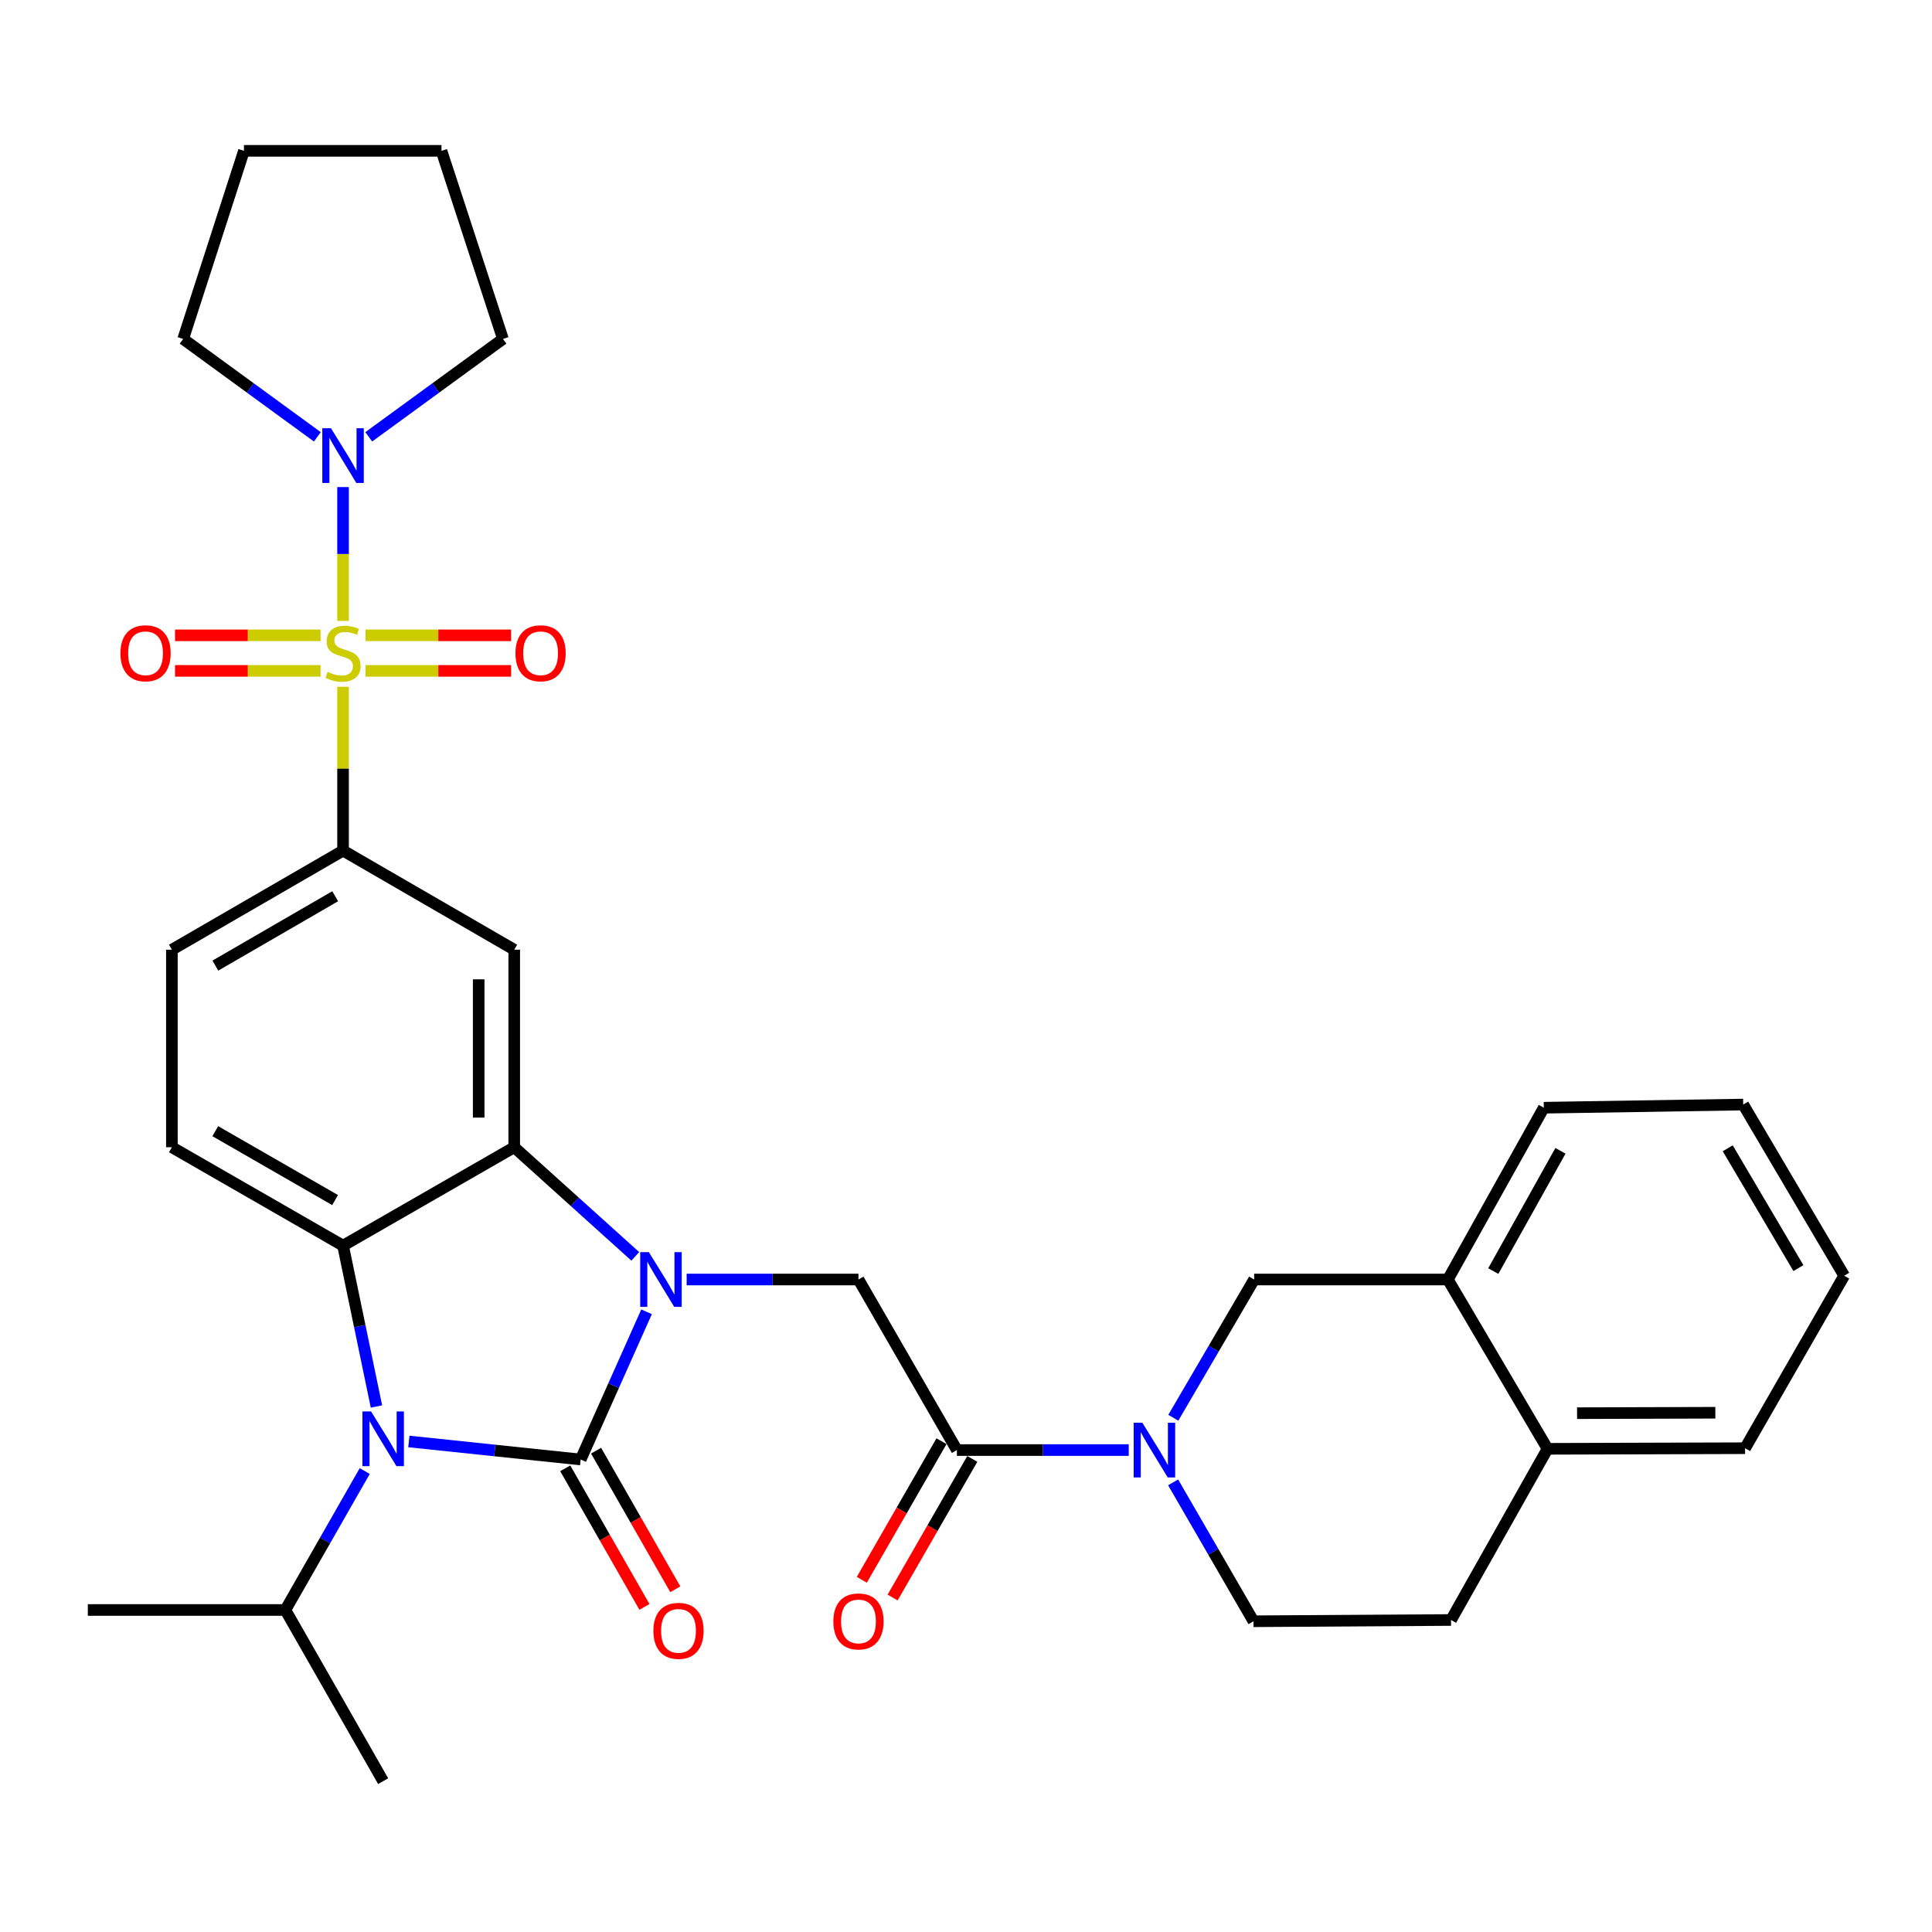 <?xml version='1.0' encoding='iso-8859-1'?>
<svg version='1.1' baseProfile='full'
              xmlns='http://www.w3.org/2000/svg'
                      xmlns:rdkit='http://www.rdkit.org/xml'
                      xmlns:xlink='http://www.w3.org/1999/xlink'
                  xml:space='preserve'
width='1000px' height='1000px' viewBox='0 0 1000 1000'>
<!-- END OF HEADER -->
<rect style='opacity:1.0;fill:#FFFFFF;stroke:none' width='1000' height='1000' x='0' y='0'> </rect>
<path class='bond-0' d='M 300.551,755.434 L 317.605,717.208' style='fill:none;fill-rule:evenodd;stroke:#000000;stroke-width:6px;stroke-linecap:butt;stroke-linejoin:miter;stroke-opacity:1' />
<path class='bond-0' d='M 317.605,717.208 L 334.658,678.982' style='fill:none;fill-rule:evenodd;stroke:#0000FF;stroke-width:6px;stroke-linecap:butt;stroke-linejoin:miter;stroke-opacity:1' />
<path class='bond-2' d='M 300.551,755.434 L 256.092,750.771' style='fill:none;fill-rule:evenodd;stroke:#000000;stroke-width:6px;stroke-linecap:butt;stroke-linejoin:miter;stroke-opacity:1' />
<path class='bond-2' d='M 256.092,750.771 L 211.632,746.107' style='fill:none;fill-rule:evenodd;stroke:#0000FF;stroke-width:6px;stroke-linecap:butt;stroke-linejoin:miter;stroke-opacity:1' />
<path class='bond-13' d='M 292.564,759.999 L 313.062,795.865' style='fill:none;fill-rule:evenodd;stroke:#000000;stroke-width:6px;stroke-linecap:butt;stroke-linejoin:miter;stroke-opacity:1' />
<path class='bond-13' d='M 313.062,795.865 L 333.561,831.731' style='fill:none;fill-rule:evenodd;stroke:#FF0000;stroke-width:6px;stroke-linecap:butt;stroke-linejoin:miter;stroke-opacity:1' />
<path class='bond-13' d='M 308.538,750.869 L 329.037,786.735' style='fill:none;fill-rule:evenodd;stroke:#000000;stroke-width:6px;stroke-linecap:butt;stroke-linejoin:miter;stroke-opacity:1' />
<path class='bond-13' d='M 329.037,786.735 L 349.535,822.601' style='fill:none;fill-rule:evenodd;stroke:#FF0000;stroke-width:6px;stroke-linecap:butt;stroke-linejoin:miter;stroke-opacity:1' />
<path class='bond-3' d='M 328.817,650.286 L 297.491,622.046' style='fill:none;fill-rule:evenodd;stroke:#0000FF;stroke-width:6px;stroke-linecap:butt;stroke-linejoin:miter;stroke-opacity:1' />
<path class='bond-3' d='M 297.491,622.046 L 266.165,593.806' style='fill:none;fill-rule:evenodd;stroke:#000000;stroke-width:6px;stroke-linecap:butt;stroke-linejoin:miter;stroke-opacity:1' />
<path class='bond-8' d='M 355.409,662.272 L 399.875,662.272' style='fill:none;fill-rule:evenodd;stroke:#0000FF;stroke-width:6px;stroke-linecap:butt;stroke-linejoin:miter;stroke-opacity:1' />
<path class='bond-8' d='M 399.875,662.272 L 444.342,662.272' style='fill:none;fill-rule:evenodd;stroke:#000000;stroke-width:6px;stroke-linecap:butt;stroke-linejoin:miter;stroke-opacity:1' />
<path class='bond-1' d='M 177.562,355.481 L 177.562,397.877' style='fill:none;fill-rule:evenodd;stroke:#CCCC00;stroke-width:6px;stroke-linecap:butt;stroke-linejoin:miter;stroke-opacity:1' />
<path class='bond-1' d='M 177.562,397.877 L 177.562,440.274' style='fill:none;fill-rule:evenodd;stroke:#000000;stroke-width:6px;stroke-linecap:butt;stroke-linejoin:miter;stroke-opacity:1' />
<path class='bond-10' d='M 177.562,321.369 L 177.562,286.737' style='fill:none;fill-rule:evenodd;stroke:#CCCC00;stroke-width:6px;stroke-linecap:butt;stroke-linejoin:miter;stroke-opacity:1' />
<path class='bond-10' d='M 177.562,286.737 L 177.562,252.105' style='fill:none;fill-rule:evenodd;stroke:#0000FF;stroke-width:6px;stroke-linecap:butt;stroke-linejoin:miter;stroke-opacity:1' />
<path class='bond-14' d='M 165.926,328.845 L 128.262,328.845' style='fill:none;fill-rule:evenodd;stroke:#CCCC00;stroke-width:6px;stroke-linecap:butt;stroke-linejoin:miter;stroke-opacity:1' />
<path class='bond-14' d='M 128.262,328.845 L 90.598,328.845' style='fill:none;fill-rule:evenodd;stroke:#FF0000;stroke-width:6px;stroke-linecap:butt;stroke-linejoin:miter;stroke-opacity:1' />
<path class='bond-14' d='M 165.926,347.245 L 128.262,347.245' style='fill:none;fill-rule:evenodd;stroke:#CCCC00;stroke-width:6px;stroke-linecap:butt;stroke-linejoin:miter;stroke-opacity:1' />
<path class='bond-14' d='M 128.262,347.245 L 90.598,347.245' style='fill:none;fill-rule:evenodd;stroke:#FF0000;stroke-width:6px;stroke-linecap:butt;stroke-linejoin:miter;stroke-opacity:1' />
<path class='bond-15' d='M 189.198,347.245 L 226.867,347.245' style='fill:none;fill-rule:evenodd;stroke:#CCCC00;stroke-width:6px;stroke-linecap:butt;stroke-linejoin:miter;stroke-opacity:1' />
<path class='bond-15' d='M 226.867,347.245 L 264.536,347.245' style='fill:none;fill-rule:evenodd;stroke:#FF0000;stroke-width:6px;stroke-linecap:butt;stroke-linejoin:miter;stroke-opacity:1' />
<path class='bond-15' d='M 189.198,328.845 L 226.867,328.845' style='fill:none;fill-rule:evenodd;stroke:#CCCC00;stroke-width:6px;stroke-linecap:butt;stroke-linejoin:miter;stroke-opacity:1' />
<path class='bond-15' d='M 226.867,328.845 L 264.536,328.845' style='fill:none;fill-rule:evenodd;stroke:#FF0000;stroke-width:6px;stroke-linecap:butt;stroke-linejoin:miter;stroke-opacity:1' />
<path class='bond-4' d='M 194.852,727.999 L 186.207,686.37' style='fill:none;fill-rule:evenodd;stroke:#0000FF;stroke-width:6px;stroke-linecap:butt;stroke-linejoin:miter;stroke-opacity:1' />
<path class='bond-4' d='M 186.207,686.37 L 177.562,644.741' style='fill:none;fill-rule:evenodd;stroke:#000000;stroke-width:6px;stroke-linecap:butt;stroke-linejoin:miter;stroke-opacity:1' />
<path class='bond-20' d='M 188.776,761.423 L 168.24,797.373' style='fill:none;fill-rule:evenodd;stroke:#0000FF;stroke-width:6px;stroke-linecap:butt;stroke-linejoin:miter;stroke-opacity:1' />
<path class='bond-20' d='M 168.24,797.373 L 147.704,833.324' style='fill:none;fill-rule:evenodd;stroke:#000000;stroke-width:6px;stroke-linecap:butt;stroke-linejoin:miter;stroke-opacity:1' />
<path class='bond-7' d='M 266.165,593.806 L 266.165,491.567' style='fill:none;fill-rule:evenodd;stroke:#000000;stroke-width:6px;stroke-linecap:butt;stroke-linejoin:miter;stroke-opacity:1' />
<path class='bond-7' d='M 247.766,578.47 L 247.766,506.903' style='fill:none;fill-rule:evenodd;stroke:#000000;stroke-width:6px;stroke-linecap:butt;stroke-linejoin:miter;stroke-opacity:1' />
<path class='bond-33' d='M 266.165,593.806 L 177.562,644.741' style='fill:none;fill-rule:evenodd;stroke:#000000;stroke-width:6px;stroke-linecap:butt;stroke-linejoin:miter;stroke-opacity:1' />
<path class='bond-12' d='M 177.562,644.741 L 88.969,593.806' style='fill:none;fill-rule:evenodd;stroke:#000000;stroke-width:6px;stroke-linecap:butt;stroke-linejoin:miter;stroke-opacity:1' />
<path class='bond-12' d='M 173.444,621.15 L 111.429,585.495' style='fill:none;fill-rule:evenodd;stroke:#000000;stroke-width:6px;stroke-linecap:butt;stroke-linejoin:miter;stroke-opacity:1' />
<path class='bond-5' d='M 584.231,750.548 L 539.759,750.548' style='fill:none;fill-rule:evenodd;stroke:#0000FF;stroke-width:6px;stroke-linecap:butt;stroke-linejoin:miter;stroke-opacity:1' />
<path class='bond-5' d='M 539.759,750.548 L 495.288,750.548' style='fill:none;fill-rule:evenodd;stroke:#000000;stroke-width:6px;stroke-linecap:butt;stroke-linejoin:miter;stroke-opacity:1' />
<path class='bond-11' d='M 607.3,733.831 L 628.218,698.052' style='fill:none;fill-rule:evenodd;stroke:#0000FF;stroke-width:6px;stroke-linecap:butt;stroke-linejoin:miter;stroke-opacity:1' />
<path class='bond-11' d='M 628.218,698.052 L 649.137,662.272' style='fill:none;fill-rule:evenodd;stroke:#000000;stroke-width:6px;stroke-linecap:butt;stroke-linejoin:miter;stroke-opacity:1' />
<path class='bond-17' d='M 607.203,767.267 L 628.006,803.214' style='fill:none;fill-rule:evenodd;stroke:#0000FF;stroke-width:6px;stroke-linecap:butt;stroke-linejoin:miter;stroke-opacity:1' />
<path class='bond-17' d='M 628.006,803.214 L 648.81,839.161' style='fill:none;fill-rule:evenodd;stroke:#000000;stroke-width:6px;stroke-linecap:butt;stroke-linejoin:miter;stroke-opacity:1' />
<path class='bond-6' d='M 177.562,440.274 L 266.165,491.567' style='fill:none;fill-rule:evenodd;stroke:#000000;stroke-width:6px;stroke-linecap:butt;stroke-linejoin:miter;stroke-opacity:1' />
<path class='bond-34' d='M 177.562,440.274 L 88.969,491.567' style='fill:none;fill-rule:evenodd;stroke:#000000;stroke-width:6px;stroke-linecap:butt;stroke-linejoin:miter;stroke-opacity:1' />
<path class='bond-34' d='M 173.492,463.891 L 111.477,499.796' style='fill:none;fill-rule:evenodd;stroke:#000000;stroke-width:6px;stroke-linecap:butt;stroke-linejoin:miter;stroke-opacity:1' />
<path class='bond-9' d='M 444.342,662.272 L 495.288,750.548' style='fill:none;fill-rule:evenodd;stroke:#000000;stroke-width:6px;stroke-linecap:butt;stroke-linejoin:miter;stroke-opacity:1' />
<path class='bond-19' d='M 487.312,745.963 L 466.69,781.832' style='fill:none;fill-rule:evenodd;stroke:#000000;stroke-width:6px;stroke-linecap:butt;stroke-linejoin:miter;stroke-opacity:1' />
<path class='bond-19' d='M 466.69,781.832 L 446.068,817.7' style='fill:none;fill-rule:evenodd;stroke:#FF0000;stroke-width:6px;stroke-linecap:butt;stroke-linejoin:miter;stroke-opacity:1' />
<path class='bond-19' d='M 503.263,755.133 L 482.641,791.002' style='fill:none;fill-rule:evenodd;stroke:#000000;stroke-width:6px;stroke-linecap:butt;stroke-linejoin:miter;stroke-opacity:1' />
<path class='bond-19' d='M 482.641,791.002 L 462.02,826.871' style='fill:none;fill-rule:evenodd;stroke:#FF0000;stroke-width:6px;stroke-linecap:butt;stroke-linejoin:miter;stroke-opacity:1' />
<path class='bond-23' d='M 164.261,226.105 L 129.533,200.775' style='fill:none;fill-rule:evenodd;stroke:#0000FF;stroke-width:6px;stroke-linecap:butt;stroke-linejoin:miter;stroke-opacity:1' />
<path class='bond-23' d='M 129.533,200.775 L 94.806,175.446' style='fill:none;fill-rule:evenodd;stroke:#000000;stroke-width:6px;stroke-linecap:butt;stroke-linejoin:miter;stroke-opacity:1' />
<path class='bond-24' d='M 190.863,226.105 L 225.59,200.775' style='fill:none;fill-rule:evenodd;stroke:#0000FF;stroke-width:6px;stroke-linecap:butt;stroke-linejoin:miter;stroke-opacity:1' />
<path class='bond-24' d='M 225.59,200.775 L 260.318,175.446' style='fill:none;fill-rule:evenodd;stroke:#000000;stroke-width:6px;stroke-linecap:butt;stroke-linejoin:miter;stroke-opacity:1' />
<path class='bond-16' d='M 649.137,662.272 L 749.413,662.272' style='fill:none;fill-rule:evenodd;stroke:#000000;stroke-width:6px;stroke-linecap:butt;stroke-linejoin:miter;stroke-opacity:1' />
<path class='bond-18' d='M 88.969,593.806 L 88.969,491.567' style='fill:none;fill-rule:evenodd;stroke:#000000;stroke-width:6px;stroke-linecap:butt;stroke-linejoin:miter;stroke-opacity:1' />
<path class='bond-25' d='M 749.413,662.272 L 799.071,573.352' style='fill:none;fill-rule:evenodd;stroke:#000000;stroke-width:6px;stroke-linecap:butt;stroke-linejoin:miter;stroke-opacity:1' />
<path class='bond-25' d='M 772.926,657.905 L 807.686,595.661' style='fill:none;fill-rule:evenodd;stroke:#000000;stroke-width:6px;stroke-linecap:butt;stroke-linejoin:miter;stroke-opacity:1' />
<path class='bond-35' d='M 749.413,662.272 L 801.003,749.904' style='fill:none;fill-rule:evenodd;stroke:#000000;stroke-width:6px;stroke-linecap:butt;stroke-linejoin:miter;stroke-opacity:1' />
<path class='bond-22' d='M 648.81,839.161 L 751.049,838.507' style='fill:none;fill-rule:evenodd;stroke:#000000;stroke-width:6px;stroke-linecap:butt;stroke-linejoin:miter;stroke-opacity:1' />
<path class='bond-27' d='M 147.704,833.324 L 45.455,833.324' style='fill:none;fill-rule:evenodd;stroke:#000000;stroke-width:6px;stroke-linecap:butt;stroke-linejoin:miter;stroke-opacity:1' />
<path class='bond-28' d='M 147.704,833.324 L 198.322,921.928' style='fill:none;fill-rule:evenodd;stroke:#000000;stroke-width:6px;stroke-linecap:butt;stroke-linejoin:miter;stroke-opacity:1' />
<path class='bond-21' d='M 801.003,749.904 L 751.049,838.507' style='fill:none;fill-rule:evenodd;stroke:#000000;stroke-width:6px;stroke-linecap:butt;stroke-linejoin:miter;stroke-opacity:1' />
<path class='bond-26' d='M 801.003,749.904 L 903.252,749.587' style='fill:none;fill-rule:evenodd;stroke:#000000;stroke-width:6px;stroke-linecap:butt;stroke-linejoin:miter;stroke-opacity:1' />
<path class='bond-26' d='M 816.283,731.457 L 887.858,731.235' style='fill:none;fill-rule:evenodd;stroke:#000000;stroke-width:6px;stroke-linecap:butt;stroke-linejoin:miter;stroke-opacity:1' />
<path class='bond-29' d='M 94.806,175.446 L 126.269,78.073' style='fill:none;fill-rule:evenodd;stroke:#000000;stroke-width:6px;stroke-linecap:butt;stroke-linejoin:miter;stroke-opacity:1' />
<path class='bond-30' d='M 260.318,175.446 L 228.508,78.073' style='fill:none;fill-rule:evenodd;stroke:#000000;stroke-width:6px;stroke-linecap:butt;stroke-linejoin:miter;stroke-opacity:1' />
<path class='bond-31' d='M 799.071,573.352 L 902.281,571.717' style='fill:none;fill-rule:evenodd;stroke:#000000;stroke-width:6px;stroke-linecap:butt;stroke-linejoin:miter;stroke-opacity:1' />
<path class='bond-32' d='M 903.252,749.587 L 954.545,660.309' style='fill:none;fill-rule:evenodd;stroke:#000000;stroke-width:6px;stroke-linecap:butt;stroke-linejoin:miter;stroke-opacity:1' />
<path class='bond-36' d='M 126.269,78.073 L 228.508,78.073' style='fill:none;fill-rule:evenodd;stroke:#000000;stroke-width:6px;stroke-linecap:butt;stroke-linejoin:miter;stroke-opacity:1' />
<path class='bond-37' d='M 902.281,571.717 L 954.545,660.309' style='fill:none;fill-rule:evenodd;stroke:#000000;stroke-width:6px;stroke-linecap:butt;stroke-linejoin:miter;stroke-opacity:1' />
<path class='bond-37' d='M 894.274,594.354 L 930.859,656.369' style='fill:none;fill-rule:evenodd;stroke:#000000;stroke-width:6px;stroke-linecap:butt;stroke-linejoin:miter;stroke-opacity:1' />
<path  class='atom-1' d='M 335.853 648.112
L 345.133 663.112
Q 346.053 664.592, 347.533 667.272
Q 349.013 669.952, 349.093 670.112
L 349.093 648.112
L 352.853 648.112
L 352.853 676.432
L 348.973 676.432
L 339.013 660.032
Q 337.853 658.112, 336.613 655.912
Q 335.413 653.712, 335.053 653.032
L 335.053 676.432
L 331.373 676.432
L 331.373 648.112
L 335.853 648.112
' fill='#0000FF'/>
<path  class='atom-2' d='M 169.562 347.765
Q 169.882 347.885, 171.202 348.445
Q 172.522 349.005, 173.962 349.365
Q 175.442 349.685, 176.882 349.685
Q 179.562 349.685, 181.122 348.405
Q 182.682 347.085, 182.682 344.805
Q 182.682 343.245, 181.882 342.285
Q 181.122 341.325, 179.922 340.805
Q 178.722 340.285, 176.722 339.685
Q 174.202 338.925, 172.682 338.205
Q 171.202 337.485, 170.122 335.965
Q 169.082 334.445, 169.082 331.885
Q 169.082 328.325, 171.482 326.125
Q 173.922 323.925, 178.722 323.925
Q 182.002 323.925, 185.722 325.485
L 184.802 328.565
Q 181.402 327.165, 178.842 327.165
Q 176.082 327.165, 174.562 328.325
Q 173.042 329.445, 173.082 331.405
Q 173.082 332.925, 173.842 333.845
Q 174.642 334.765, 175.762 335.285
Q 176.922 335.805, 178.842 336.405
Q 181.402 337.205, 182.922 338.005
Q 184.442 338.805, 185.522 340.445
Q 186.642 342.045, 186.642 344.805
Q 186.642 348.725, 184.002 350.845
Q 181.402 352.925, 177.042 352.925
Q 174.522 352.925, 172.602 352.365
Q 170.722 351.845, 168.482 350.925
L 169.562 347.765
' fill='#CCCC00'/>
<path  class='atom-3' d='M 192.062 730.551
L 201.342 745.551
Q 202.262 747.031, 203.742 749.711
Q 205.222 752.391, 205.302 752.551
L 205.302 730.551
L 209.062 730.551
L 209.062 758.871
L 205.182 758.871
L 195.222 742.471
Q 194.062 740.551, 192.822 738.351
Q 191.622 736.151, 191.262 735.471
L 191.262 758.871
L 187.582 758.871
L 187.582 730.551
L 192.062 730.551
' fill='#0000FF'/>
<path  class='atom-6' d='M 591.267 736.388
L 600.547 751.388
Q 601.467 752.868, 602.947 755.548
Q 604.427 758.228, 604.507 758.388
L 604.507 736.388
L 608.267 736.388
L 608.267 764.708
L 604.387 764.708
L 594.427 748.308
Q 593.267 746.388, 592.027 744.188
Q 590.827 741.988, 590.467 741.308
L 590.467 764.708
L 586.787 764.708
L 586.787 736.388
L 591.267 736.388
' fill='#0000FF'/>
<path  class='atom-11' d='M 171.302 221.646
L 180.582 236.646
Q 181.502 238.126, 182.982 240.806
Q 184.462 243.486, 184.542 243.646
L 184.542 221.646
L 188.302 221.646
L 188.302 249.966
L 184.422 249.966
L 174.462 233.566
Q 173.302 231.646, 172.062 229.446
Q 170.862 227.246, 170.502 226.566
L 170.502 249.966
L 166.822 249.966
L 166.822 221.646
L 171.302 221.646
' fill='#0000FF'/>
<path  class='atom-14' d='M 338.19 844.117
Q 338.19 837.317, 341.55 833.517
Q 344.91 829.717, 351.19 829.717
Q 357.47 829.717, 360.83 833.517
Q 364.19 837.317, 364.19 844.117
Q 364.19 850.997, 360.79 854.917
Q 357.39 858.797, 351.19 858.797
Q 344.95 858.797, 341.55 854.917
Q 338.19 851.037, 338.19 844.117
M 351.19 855.597
Q 355.51 855.597, 357.83 852.717
Q 360.19 849.797, 360.19 844.117
Q 360.19 838.557, 357.83 835.757
Q 355.51 832.917, 351.19 832.917
Q 346.87 832.917, 344.51 835.717
Q 342.19 838.517, 342.19 844.117
Q 342.19 849.837, 344.51 852.717
Q 346.87 855.597, 351.19 855.597
' fill='#FF0000'/>
<path  class='atom-15' d='M 62.333 338.125
Q 62.333 331.325, 65.693 327.525
Q 69.053 323.725, 75.333 323.725
Q 81.613 323.725, 84.973 327.525
Q 88.333 331.325, 88.333 338.125
Q 88.333 345.005, 84.933 348.925
Q 81.533 352.805, 75.333 352.805
Q 69.093 352.805, 65.693 348.925
Q 62.333 345.045, 62.333 338.125
M 75.333 349.605
Q 79.653 349.605, 81.973 346.725
Q 84.333 343.805, 84.333 338.125
Q 84.333 332.565, 81.973 329.765
Q 79.653 326.925, 75.333 326.925
Q 71.013 326.925, 68.653 329.725
Q 66.333 332.525, 66.333 338.125
Q 66.333 343.845, 68.653 346.725
Q 71.013 349.605, 75.333 349.605
' fill='#FF0000'/>
<path  class='atom-16' d='M 266.801 338.125
Q 266.801 331.325, 270.161 327.525
Q 273.521 323.725, 279.801 323.725
Q 286.081 323.725, 289.441 327.525
Q 292.801 331.325, 292.801 338.125
Q 292.801 345.005, 289.401 348.925
Q 286.001 352.805, 279.801 352.805
Q 273.561 352.805, 270.161 348.925
Q 266.801 345.045, 266.801 338.125
M 279.801 349.605
Q 284.121 349.605, 286.441 346.725
Q 288.801 343.805, 288.801 338.125
Q 288.801 332.565, 286.441 329.765
Q 284.121 326.925, 279.801 326.925
Q 275.481 326.925, 273.121 329.725
Q 270.801 332.525, 270.801 338.125
Q 270.801 343.845, 273.121 346.725
Q 275.481 349.605, 279.801 349.605
' fill='#FF0000'/>
<path  class='atom-20' d='M 431.342 839.241
Q 431.342 832.441, 434.702 828.641
Q 438.062 824.841, 444.342 824.841
Q 450.622 824.841, 453.982 828.641
Q 457.342 832.441, 457.342 839.241
Q 457.342 846.121, 453.942 850.041
Q 450.542 853.921, 444.342 853.921
Q 438.102 853.921, 434.702 850.041
Q 431.342 846.161, 431.342 839.241
M 444.342 850.721
Q 448.662 850.721, 450.982 847.841
Q 453.342 844.921, 453.342 839.241
Q 453.342 833.681, 450.982 830.881
Q 448.662 828.041, 444.342 828.041
Q 440.022 828.041, 437.662 830.841
Q 435.342 833.641, 435.342 839.241
Q 435.342 844.961, 437.662 847.841
Q 440.022 850.721, 444.342 850.721
' fill='#FF0000'/>
</svg>
